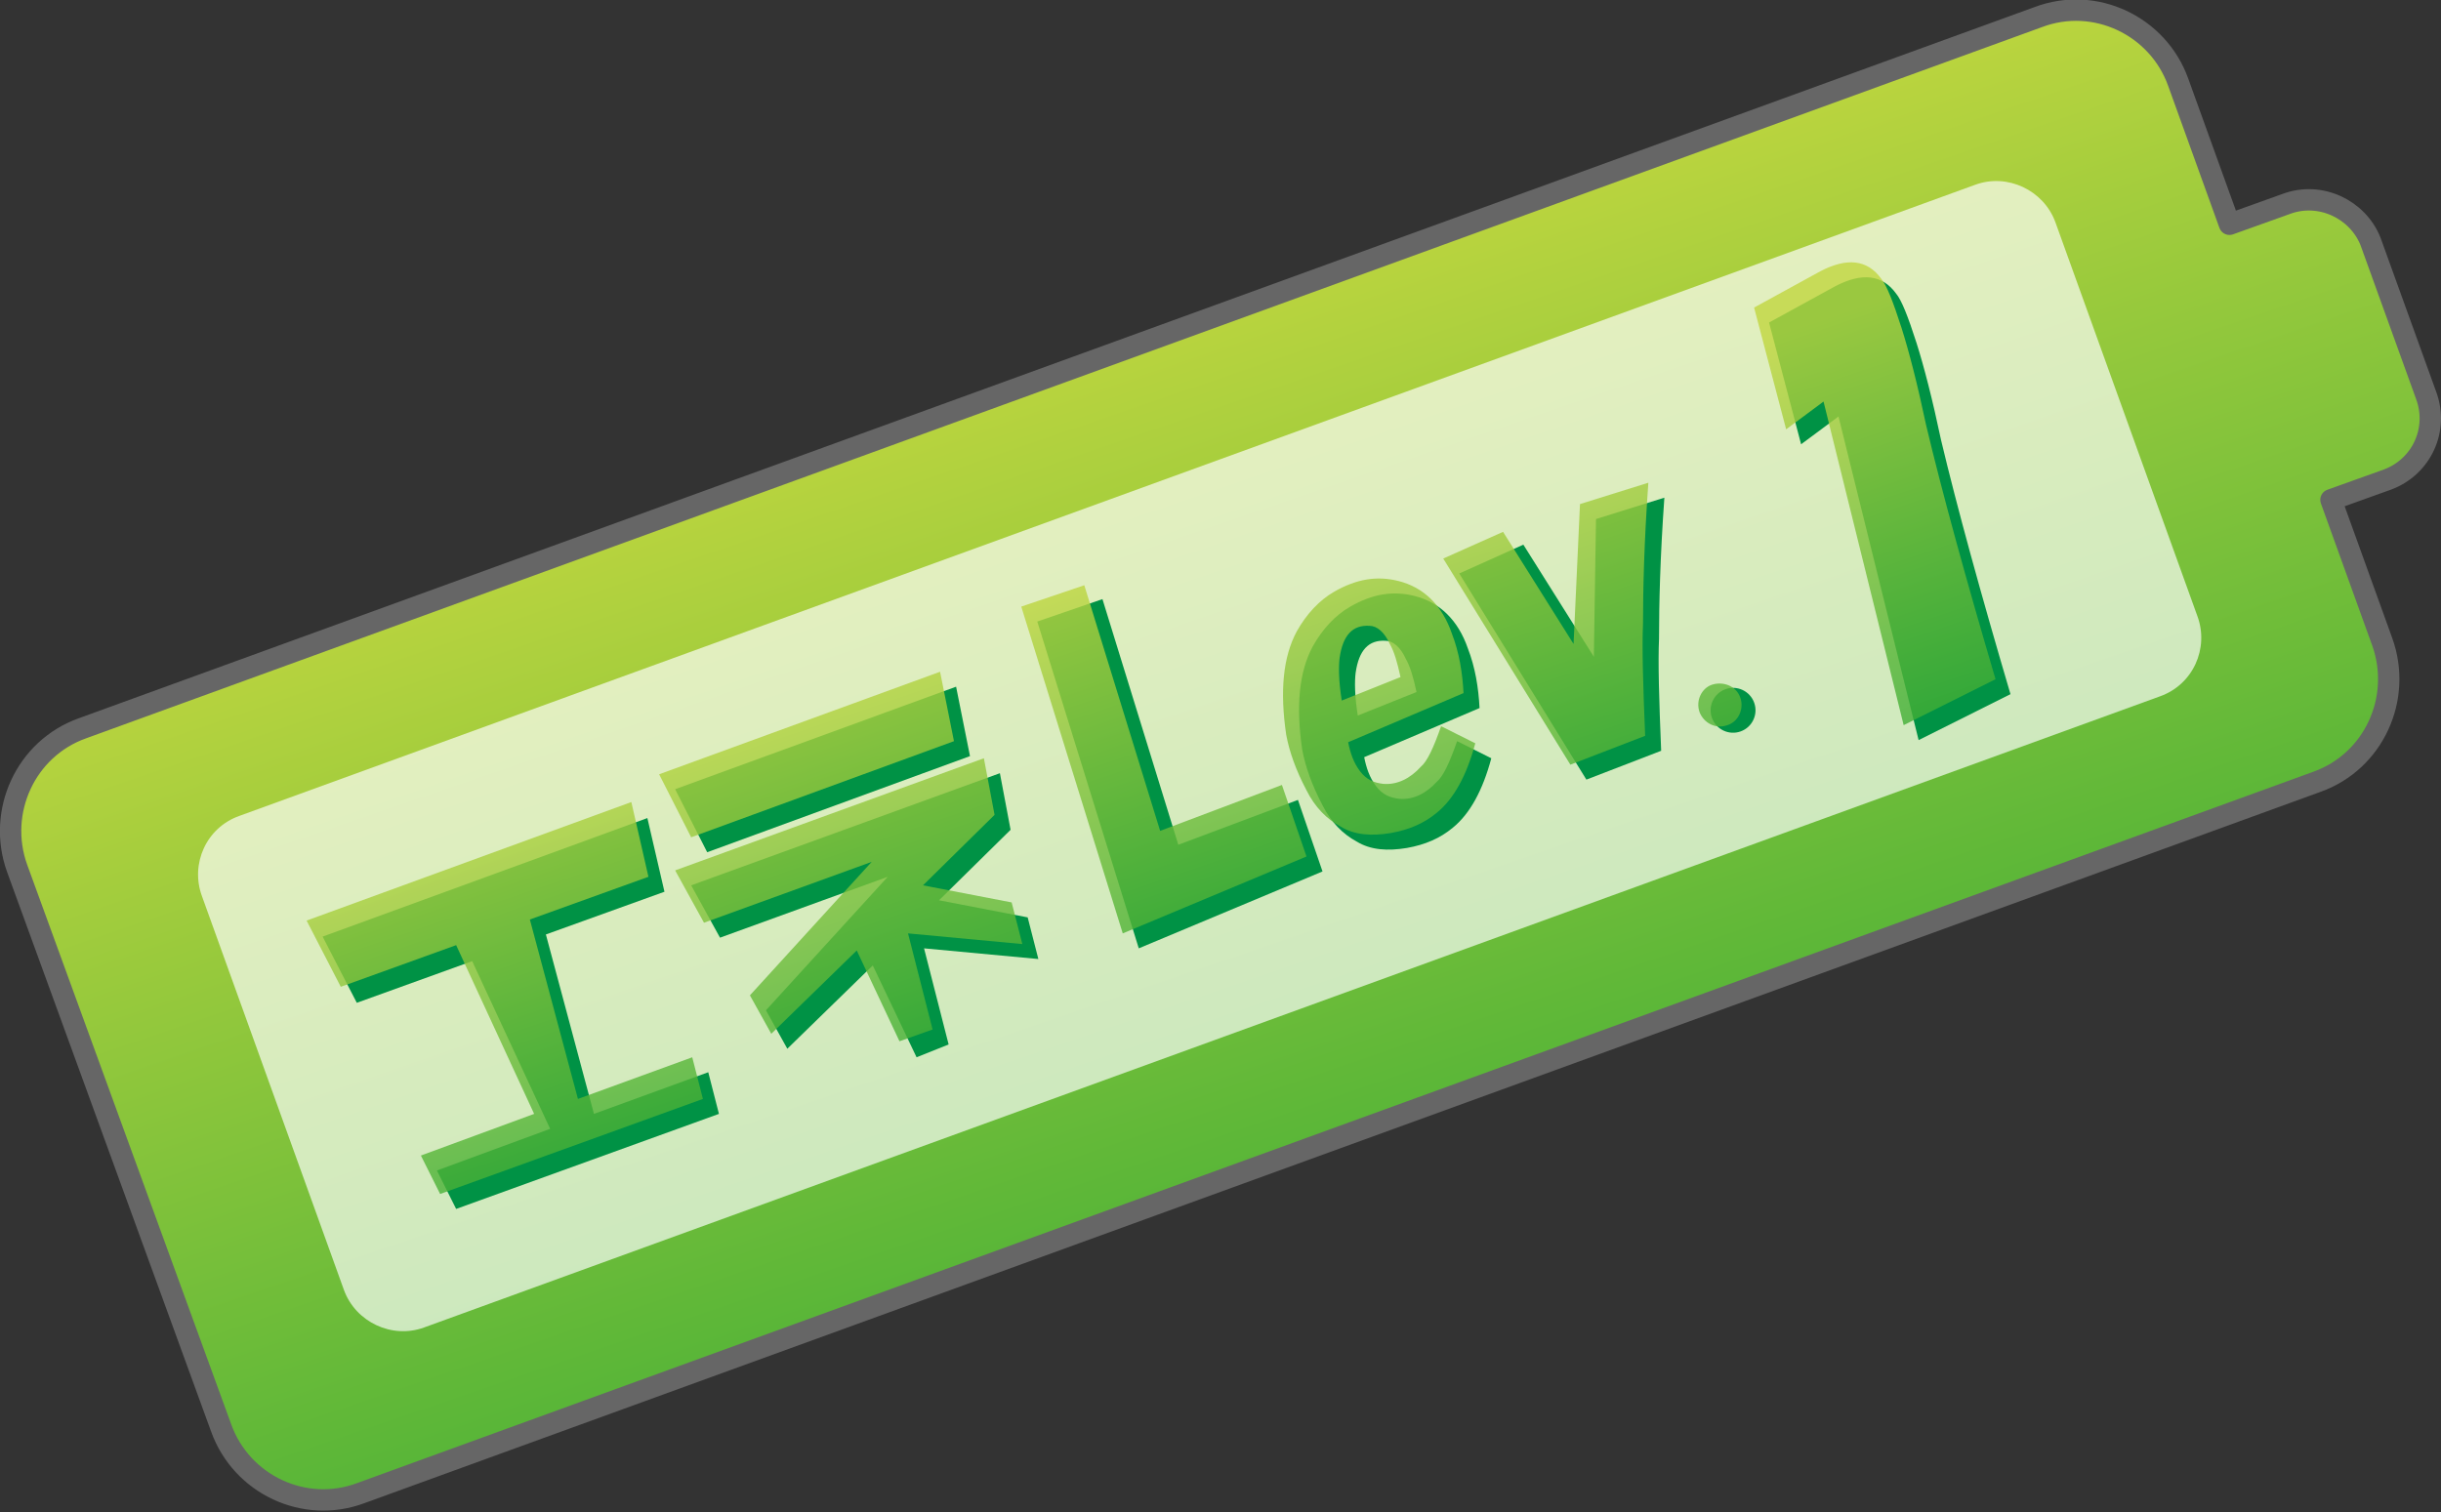 <?xml version="1.0" encoding="utf-8"?>
<!-- Generator: Adobe Illustrator 24.0.0, SVG Export Plug-In . SVG Version: 6.00 Build 0)  -->
<svg version="1.1" xmlns="http://www.w3.org/2000/svg" xmlns:xlink="http://www.w3.org/1999/xlink" x="0px" y="0px"
	 viewBox="0 0 228.5 141.6" style="enable-background:new 0 0 228.5 141.6;" xml:space="preserve">
<rect x="0" y="0" width="228.5" height="141.6" fill="#333333" stroke="none"/>
<style type="text/css">
	.st0{fill:url(#SVGID_1_);}
	.st1{fill:url(#SVGID_2_);}
	.st2{fill:none;stroke:#666666;stroke-width:2;stroke-linecap:round;stroke-linejoin:round;stroke-miterlimit:10;}
	.st3{opacity:0.67;fill:#FFFFFF;}
	.st4{fill:#009245;}
	.st5{opacity:0.8;fill:url(#SVGID_3_);}
	.st6{opacity:0.8;fill:url(#SVGID_4_);}
	.st7{opacity:0.8;fill:url(#SVGID_5_);}
	.st8{opacity:0.8;fill:url(#SVGID_6_);}
	.st9{opacity:0.8;fill:url(#SVGID_7_);}
	.st10{opacity:0.8;fill:url(#SVGID_8_);}
	.st11{opacity:0.8;fill:url(#SVGID_9_);}
</style>
<g id="レイヤー_1">
</g>
<g id="selection">
	<g>
		<g>
			
				<linearGradient id="SVGID_1_" gradientUnits="userSpaceOnUse" x1="74.137" y1="4.816" x2="72.195" y2="108.141" gradientTransform="matrix(0.94 -0.342 0.342 0.94 26.545 49.528)">
				<stop  offset="0" style="stop-color:#C0D63F"/>
				<stop  offset="1" style="stop-color:#40AE36"/>
			</linearGradient>
			<path class="st0" d="M222.9,60.2c1.9,5.3-0.8,11.2-6.1,13.1L33.8,139.9c-5.3,1.9-11.2-0.8-13.1-6.1L1.6,81.4
				c-1.9-5.3,0.8-11.2,6.1-13.1L190.8,1.6c5.3-1.9,11.2,0.8,13.1,6.1L222.9,60.2z"/>
			<g>
				
					<linearGradient id="SVGID_2_" gradientUnits="userSpaceOnUse" x1="181.646" y1="6.838" x2="179.703" y2="110.171" gradientTransform="matrix(0.94 -0.342 0.342 0.94 26.545 49.528)">
					<stop  offset="0" style="stop-color:#C0D63F"/>
					<stop  offset="1" style="stop-color:#40AE36"/>
				</linearGradient>
				<path class="st1" d="M227.1,37.1c1.2,3.2-0.5,6.7-3.6,7.9l-10.8,3.9c-3.2,1.2-6.7-0.5-7.8-3.7l-5.2-14.4
					c-1.2-3.2,0.5-6.7,3.6-7.9l10.8-3.9c3.2-1.2,6.7,0.5,7.8,3.7L227.1,37.1z"/>
				<path class="st2" d="M214,19.1l-5.3,1.9l-4.8-13.3c-1.9-5.3-7.8-8.1-13.1-6.1L7.7,68.2c-5.3,1.9-8,7.8-6.1,13.1l19.1,52.4
					c1.9,5.3,7.8,8.1,13.1,6.1l183.1-66.6c5.3-1.9,8-7.8,6.1-13.1l-4.8-13.3l5.3-1.9c3.2-1.2,4.8-4.7,3.6-7.9l-5.2-14.4
					C220.7,19.6,217.2,17.9,214,19.1z"/>
			</g>
			<path class="st3" d="M205.7,57.7c1.1,3-0.4,6.4-3.5,7.5L39.7,124.3c-3,1.1-6.4-0.5-7.5-3.5L18.9,83.9c-1.1-3,0.4-6.4,3.5-7.5
				l162.5-59.1c3-1.1,6.4,0.5,7.5,3.5L205.7,57.7z"/>
		</g>
		<g>
			<path class="st4" d="M62.2,83.5l-11.1,4l4.5,16.8l10.7-3.9l1,3.9l-24.6,8.9l-1.8-3.6l10.6-3.9L44.2,90l-10.8,3.9l-3.2-6.2
				l30.4-11.1L62.2,83.5z"/>
			<g>
				<path class="st4" d="M94.6,77.7l-6.7,6.6l8.3,1.6l1,3.9l-10.7-1l2.3,9L85.8,99l-4.1-8.6l-8,7.8l-2-3.6l11.4-12.5l-15.7,5.7
					l-2.7-4.9l28.9-10.5L94.6,77.7z M90.8,70.8l-24.6,9l-3-5.9l26.3-9.6L90.8,70.8z"/>
			</g>
			<path class="st4" d="M103.2,56.1l7.1,23l11.2-4.2l2.3,6.7l-17.2,7.2l-9.5-30.6L103.2,56.1z"/>
			<path class="st4" d="M127.7,70.9c0.2,1,0.5,1.9,1.1,2.7c0.6,0.8,1.3,1.1,2.2,1.2c1.3,0.1,2.5-0.5,3.5-1.6
				c0.6-0.5,1.2-1.8,1.9-3.8l3.2,1.6c-0.8,3-2,5.2-3.6,6.5c-1.2,1-2.6,1.6-4.3,1.9c-1.8,0.3-3.4,0.2-4.7-0.6
				c-1.3-0.7-2.4-1.8-3.2-3.4c-1-1.9-1.6-3.6-1.9-5.2c-0.6-4.1-0.3-7.3,1-9.7c0.9-1.6,2.1-2.9,3.5-3.7c2.1-1.2,4-1.5,6-1
				c2.4,0.6,4.1,2.3,5,4.9c0.7,1.8,1,3.7,1.1,5.6L127.7,70.9z M132.6,64.8c-0.3-1.4-0.6-2.4-1-3.1c-0.5-1.1-1.2-1.7-1.9-1.7
				c-1.6-0.1-2.5,0.9-2.8,3c-0.1,0.8-0.1,2.1,0.2,4L132.6,64.8z"/>
			<path class="st4" d="M148.5,73l-11.9-19.3l6-2.7l6.6,10.5l0.2-12.9l6.4-2c-0.4,5.6-0.5,10-0.5,13.2c-0.1,2.2,0,5.7,0.2,10.5
				L148.5,73z"/>
			<ellipse transform="matrix(0.94 -0.342 0.342 0.94 -12.98 59.472)" class="st4" cx="162.2" cy="66.5" rx="2.1" ry="2.1"/>
			<path class="st4" d="M179.6,69.3l-7.5-30.3l-3.5,2.6l-3-11.4l6.2-3.4c2.5-1.3,4.4-1.1,5.7,0.7c0.5,0.6,1.1,2.1,1.9,4.6
				c0.7,2.2,1.5,5.3,2.3,9.1c1.5,6.3,3.7,14.3,6.5,23.8L179.6,69.3z"/>
		</g>
		<g>
			
				<linearGradient id="SVGID_3_" gradientUnits="userSpaceOnUse" x1="5.771" y1="27.979" x2="4.953" y2="66.408" gradientTransform="matrix(0.94 -0.342 0.342 0.94 26.545 49.528)">
				<stop  offset="0" style="stop-color:#C0D63F"/>
				<stop  offset="1" style="stop-color:#40AE36"/>
			</linearGradient>
			<path class="st5" d="M60.7,82.1l-11.1,4l4.5,16.8L64.8,99l1,3.9l-24.6,8.9l-1.8-3.6l10.6-3.9l-7.3-15.8l-10.8,3.9l-3.2-6.2
				l30.4-11.1L60.7,82.1z"/>
			
				<linearGradient id="SVGID_4_" gradientUnits="userSpaceOnUse" x1="39.16" y1="28.691" x2="38.342" y2="67.121" gradientTransform="matrix(0.94 -0.342 0.342 0.94 26.545 49.528)">
				<stop  offset="0" style="stop-color:#C0D63F"/>
				<stop  offset="1" style="stop-color:#40AE36"/>
			</linearGradient>
			<path class="st6" d="M93.1,76.3l-6.7,6.6l8.3,1.6l1,3.9l-10.7-1l2.3,9l-3.1,1.1L80.2,89l-8,7.8l-2-3.6l11.4-12.5l-15.7,5.7
				l-2.7-4.9L92.1,71L93.1,76.3z M89.3,69.4l-24.6,9l-3-5.9L88,62.9L89.3,69.4z"/>
			
				<linearGradient id="SVGID_5_" gradientUnits="userSpaceOnUse" x1="70.907" y1="29.367" x2="70.09" y2="67.797" gradientTransform="matrix(0.94 -0.342 0.342 0.94 26.545 49.528)">
				<stop  offset="0" style="stop-color:#C0D63F"/>
				<stop  offset="1" style="stop-color:#40AE36"/>
			</linearGradient>
			<path class="st7" d="M101.5,54.8l7.1,23l11.4-4.3l2.3,6.7l-17.2,7.2l-9.5-30.6L101.5,54.8z"/>
			
				<linearGradient id="SVGID_6_" gradientUnits="userSpaceOnUse" x1="90.744" y1="29.791" x2="89.926" y2="68.221" gradientTransform="matrix(0.94 -0.342 0.342 0.94 26.545 49.528)">
				<stop  offset="0" style="stop-color:#C0D63F"/>
				<stop  offset="1" style="stop-color:#40AE36"/>
			</linearGradient>
			<path class="st8" d="M126.2,69.5c0.2,1,0.5,1.9,1.1,2.7c0.6,0.8,1.3,1.1,2.2,1.2c1.3,0.1,2.5-0.5,3.5-1.6
				c0.6-0.5,1.2-1.8,1.9-3.8l3.2,1.6c-0.8,3-2,5.2-3.6,6.5c-1.2,1-2.6,1.6-4.3,1.9c-1.8,0.3-3.4,0.2-4.7-0.6
				c-1.3-0.7-2.4-1.8-3.2-3.4c-1-1.9-1.6-3.6-1.9-5.2c-0.6-4.1-0.3-7.3,1-9.7c0.9-1.6,2.1-2.9,3.5-3.7c2.1-1.2,4-1.5,6-1
				c2.4,0.6,4.1,2.3,5,4.9c0.7,1.8,1,3.7,1.1,5.6L126.2,69.5z M131.1,63.4c-0.3-1.4-0.6-2.4-1-3.1c-0.5-1.1-1.2-1.7-1.9-1.7
				c-1.6-0.1-2.5,0.9-2.8,3c-0.1,0.8-0.1,2.1,0.2,4L131.1,63.4z"/>
			
				<linearGradient id="SVGID_7_" gradientUnits="userSpaceOnUse" x1="111.474" y1="30.233" x2="110.656" y2="68.663" gradientTransform="matrix(0.94 -0.342 0.342 0.94 26.545 49.528)">
				<stop  offset="0" style="stop-color:#C0D63F"/>
				<stop  offset="1" style="stop-color:#40AE36"/>
			</linearGradient>
			<path class="st9" d="M147,71.6l-11.9-19.3l5.6-2.5l6.6,10.5l0.6-13.1l6.4-2c-0.4,5.6-0.5,10-0.5,13.2c-0.1,2.2,0,5.7,0.2,10.5
				L147,71.6z"/>
			
				<linearGradient id="SVGID_8_" gradientUnits="userSpaceOnUse" x1="142.08" y1="30.885" x2="141.262" y2="69.315" gradientTransform="matrix(0.94 -0.342 0.342 0.94 26.545 49.528)">
				<stop  offset="0" style="stop-color:#C0D63F"/>
				<stop  offset="1" style="stop-color:#40AE36"/>
			</linearGradient>
			<path class="st10" d="M178.2,67.9l-7.5-30.3l-3.5,2.6l-3-11.4l6.2-3.4c2.5-1.3,4.4-1.1,5.7,0.7c0.5,0.6,1.1,2.1,1.9,4.6
				c0.7,2.2,1.5,5.3,2.3,9.1c1.5,6.3,3.7,14.3,6.5,23.8L178.2,67.9z"/>
			
				<linearGradient id="SVGID_9_" gradientUnits="userSpaceOnUse" x1="121.337" y1="30.443" x2="120.52" y2="68.873" gradientTransform="matrix(0.94 -0.342 0.342 0.94 26.545 49.528)">
				<stop  offset="0" style="stop-color:#C0D63F"/>
				<stop  offset="1" style="stop-color:#40AE36"/>
			</linearGradient>
			<path class="st11" d="M162.9,65.3c0.4,1.1-0.2,2.3-1.2,2.6c-1.1,0.4-2.2-0.2-2.6-1.2c-0.4-1.1,0.2-2.3,1.2-2.6
				S162.5,64.2,162.9,65.3z"/>
		</g>
	</g>
</g>
</svg>
